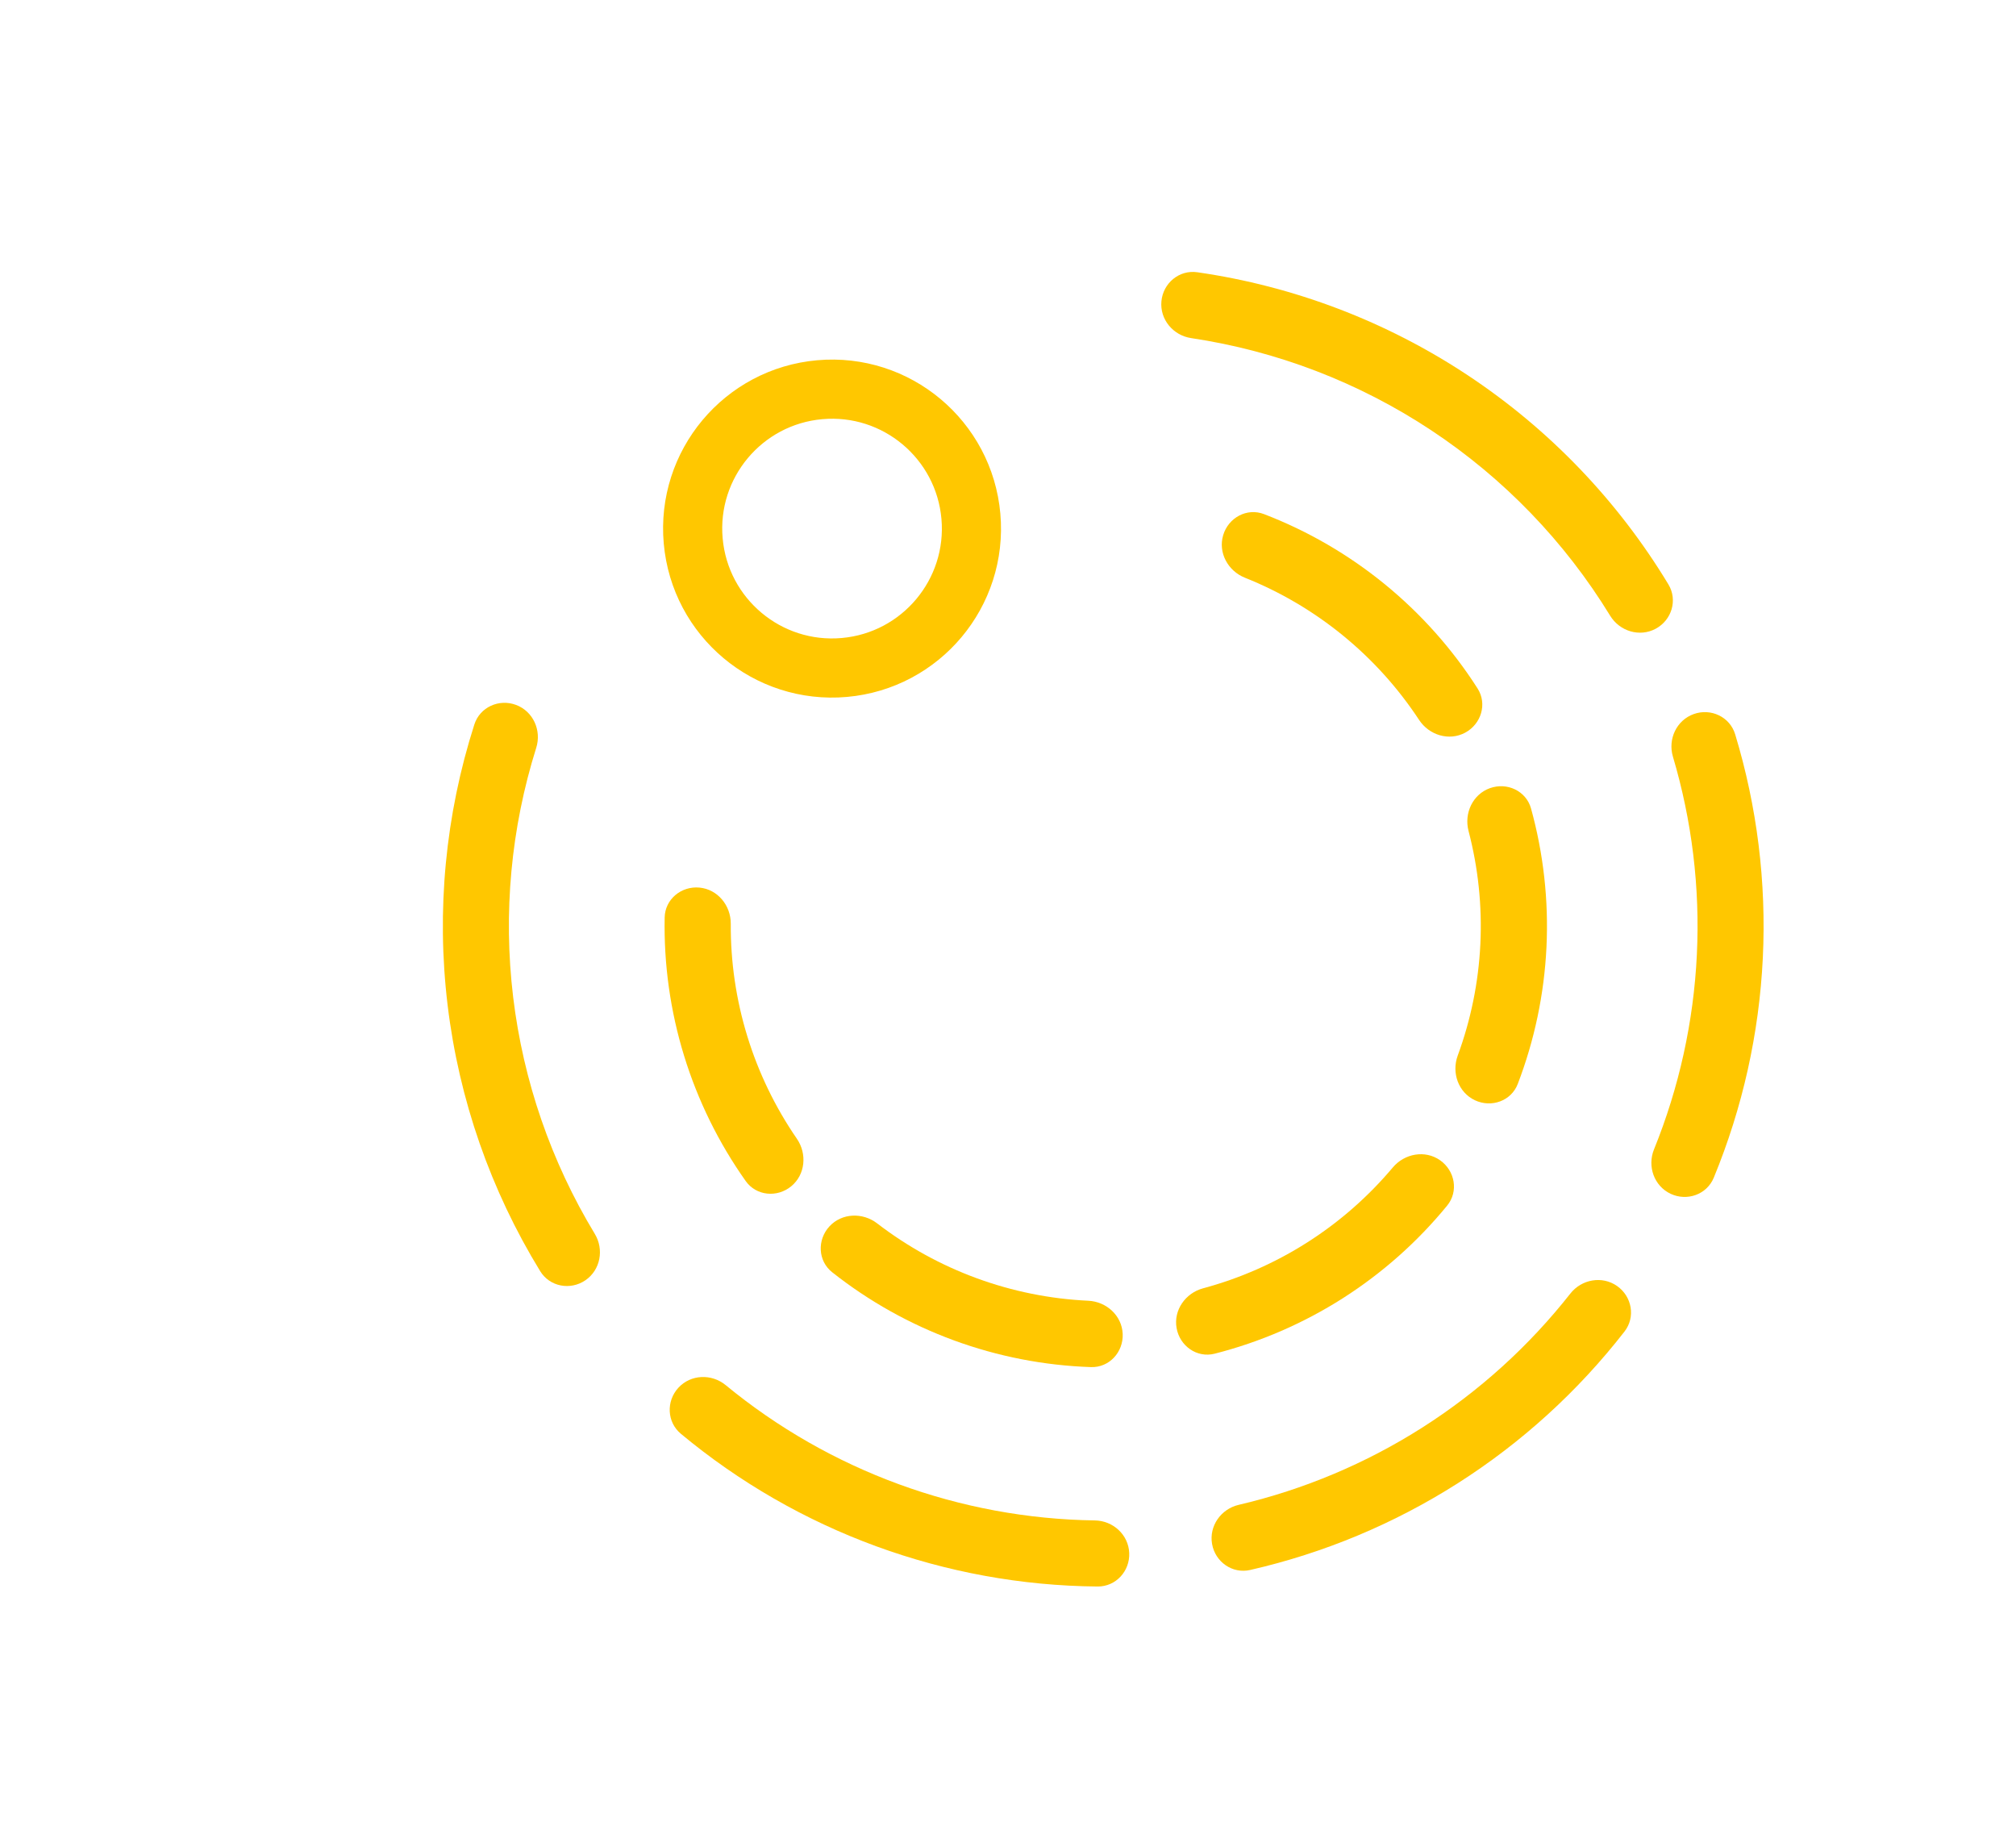 <?xml version="1.0" encoding="UTF-8"?> <svg xmlns="http://www.w3.org/2000/svg" width="375" height="342" viewBox="0 0 375 342" fill="none"><path d="M225.46 287.138C226.049 290.478 229.239 292.725 232.546 291.97C246.244 288.843 259.321 283.386 271.198 275.821C283.075 268.257 293.551 258.715 302.177 247.624C304.259 244.946 303.572 241.106 300.794 239.16C298.016 237.214 294.199 237.901 292.102 240.567C284.411 250.343 275.116 258.763 264.6 265.461C254.083 272.158 242.522 277.021 230.411 279.856C227.108 280.629 224.872 283.797 225.46 287.138Z" fill="#FFC700"></path><path d="M218.859 246.979C219.449 250.327 222.649 252.586 225.943 251.747C234.37 249.6 242.415 246.125 249.772 241.44C257.129 236.754 263.681 230.933 269.19 224.204C271.343 221.574 270.649 217.719 267.865 215.769C265.081 213.819 261.263 214.515 259.075 217.117C254.517 222.536 249.153 227.24 243.16 231.056C237.167 234.873 230.636 237.745 223.798 239.584C220.515 240.466 218.269 243.631 218.859 246.979Z" fill="#FFC700"></path><path d="M96.001 131.098C92.827 129.903 89.269 131.503 88.234 134.734C82.849 151.541 81.142 169.337 83.259 186.907C85.376 204.477 91.261 221.358 100.484 236.405C102.257 239.297 106.093 240.007 108.893 238.092C111.693 236.177 112.394 232.363 110.638 229.462C102.52 216.052 97.335 201.047 95.454 185.438C93.573 169.828 95.046 154.021 99.746 139.067C100.763 135.831 99.176 132.293 96.001 131.098Z" fill="#FFC700"></path><path d="M130.113 165.066C126.729 164.746 123.701 167.232 123.636 170.63C123.467 179.325 124.682 188.004 127.246 196.341C129.809 204.678 133.682 212.54 138.707 219.638C140.671 222.412 144.572 222.767 147.191 220.601C149.81 218.434 150.153 214.568 148.225 211.768C144.21 205.935 141.1 199.514 139.012 192.723C136.923 185.932 135.888 178.873 135.932 171.792C135.952 168.392 133.497 165.387 130.113 165.066Z" fill="#FFC700"></path><path d="M126.189 258.078C123.892 260.574 124.043 264.472 126.651 266.642C148.435 284.767 175.827 294.804 204.164 295.045C207.556 295.074 210.19 292.196 210.05 288.807C209.909 285.418 207.046 282.803 203.654 282.755C178.574 282.402 154.35 273.526 134.981 257.591C132.361 255.436 128.486 255.582 126.189 258.078Z" fill="#FFC700"></path><path d="M154.28 228.075C151.978 230.577 152.127 234.491 154.793 236.599C168.542 247.469 185.419 253.653 202.935 254.24C206.333 254.354 208.975 251.462 208.834 248.065C208.693 244.669 205.821 242.058 202.425 241.899C188.174 241.233 174.463 236.209 163.156 227.51C160.461 225.437 156.582 225.574 154.28 228.075Z" fill="#FFC700"></path><path d="M307.98 116.927C310.967 115.32 312.099 111.586 310.345 108.683C300.956 93.146 288.226 79.86 273.05 69.807C257.873 59.754 240.675 53.214 222.706 50.629C219.349 50.146 216.353 52.644 216.038 56.022C215.723 59.399 218.21 62.375 221.565 62.876C237.516 65.262 252.779 71.113 266.266 80.048C279.753 88.982 291.094 100.754 299.512 114.511C301.283 117.405 304.993 118.534 307.98 116.927Z" fill="#FFC700"></path><path d="M272.54 136.254C275.533 134.643 276.674 130.896 274.844 128.031C265.407 113.262 251.483 101.897 235.122 95.611C231.949 94.392 228.506 96.26 227.528 99.516C226.55 102.771 228.41 106.178 231.567 107.439C244.816 112.731 256.128 121.965 263.968 133.884C265.836 136.724 269.546 137.864 272.54 136.254Z" fill="#FFC700"></path><path d="M310.75 222.008C313.818 223.455 317.493 222.147 318.786 219.01C324.139 206.019 327.229 192.191 327.907 178.125C328.585 164.06 326.838 149.999 322.759 136.553C321.774 133.307 318.242 131.651 315.049 132.797C311.856 133.943 310.215 137.456 311.181 140.707C314.726 152.63 316.238 165.081 315.637 177.534C315.037 189.988 312.336 202.235 307.661 213.762C306.386 216.906 307.682 220.56 310.75 222.008Z" fill="#FFC700"></path><path d="M274.342 204.611C277.416 206.061 281.108 204.752 282.324 201.577C285.435 193.457 287.24 184.881 287.66 176.168C288.08 167.456 287.107 158.746 284.792 150.364C283.886 147.088 280.338 145.429 277.138 146.577C273.939 147.726 272.304 151.246 273.166 154.534C274.961 161.384 275.706 168.479 275.364 175.576C275.022 182.673 273.598 189.664 271.153 196.309C269.979 199.499 271.267 203.16 274.342 204.611Z" fill="#FFC700"></path><circle cx="154.771" cy="98.302" r="25.929" transform="rotate(-5.071 154.771 98.302)" stroke="#FFC700" stroke-width="11"></circle></svg> 